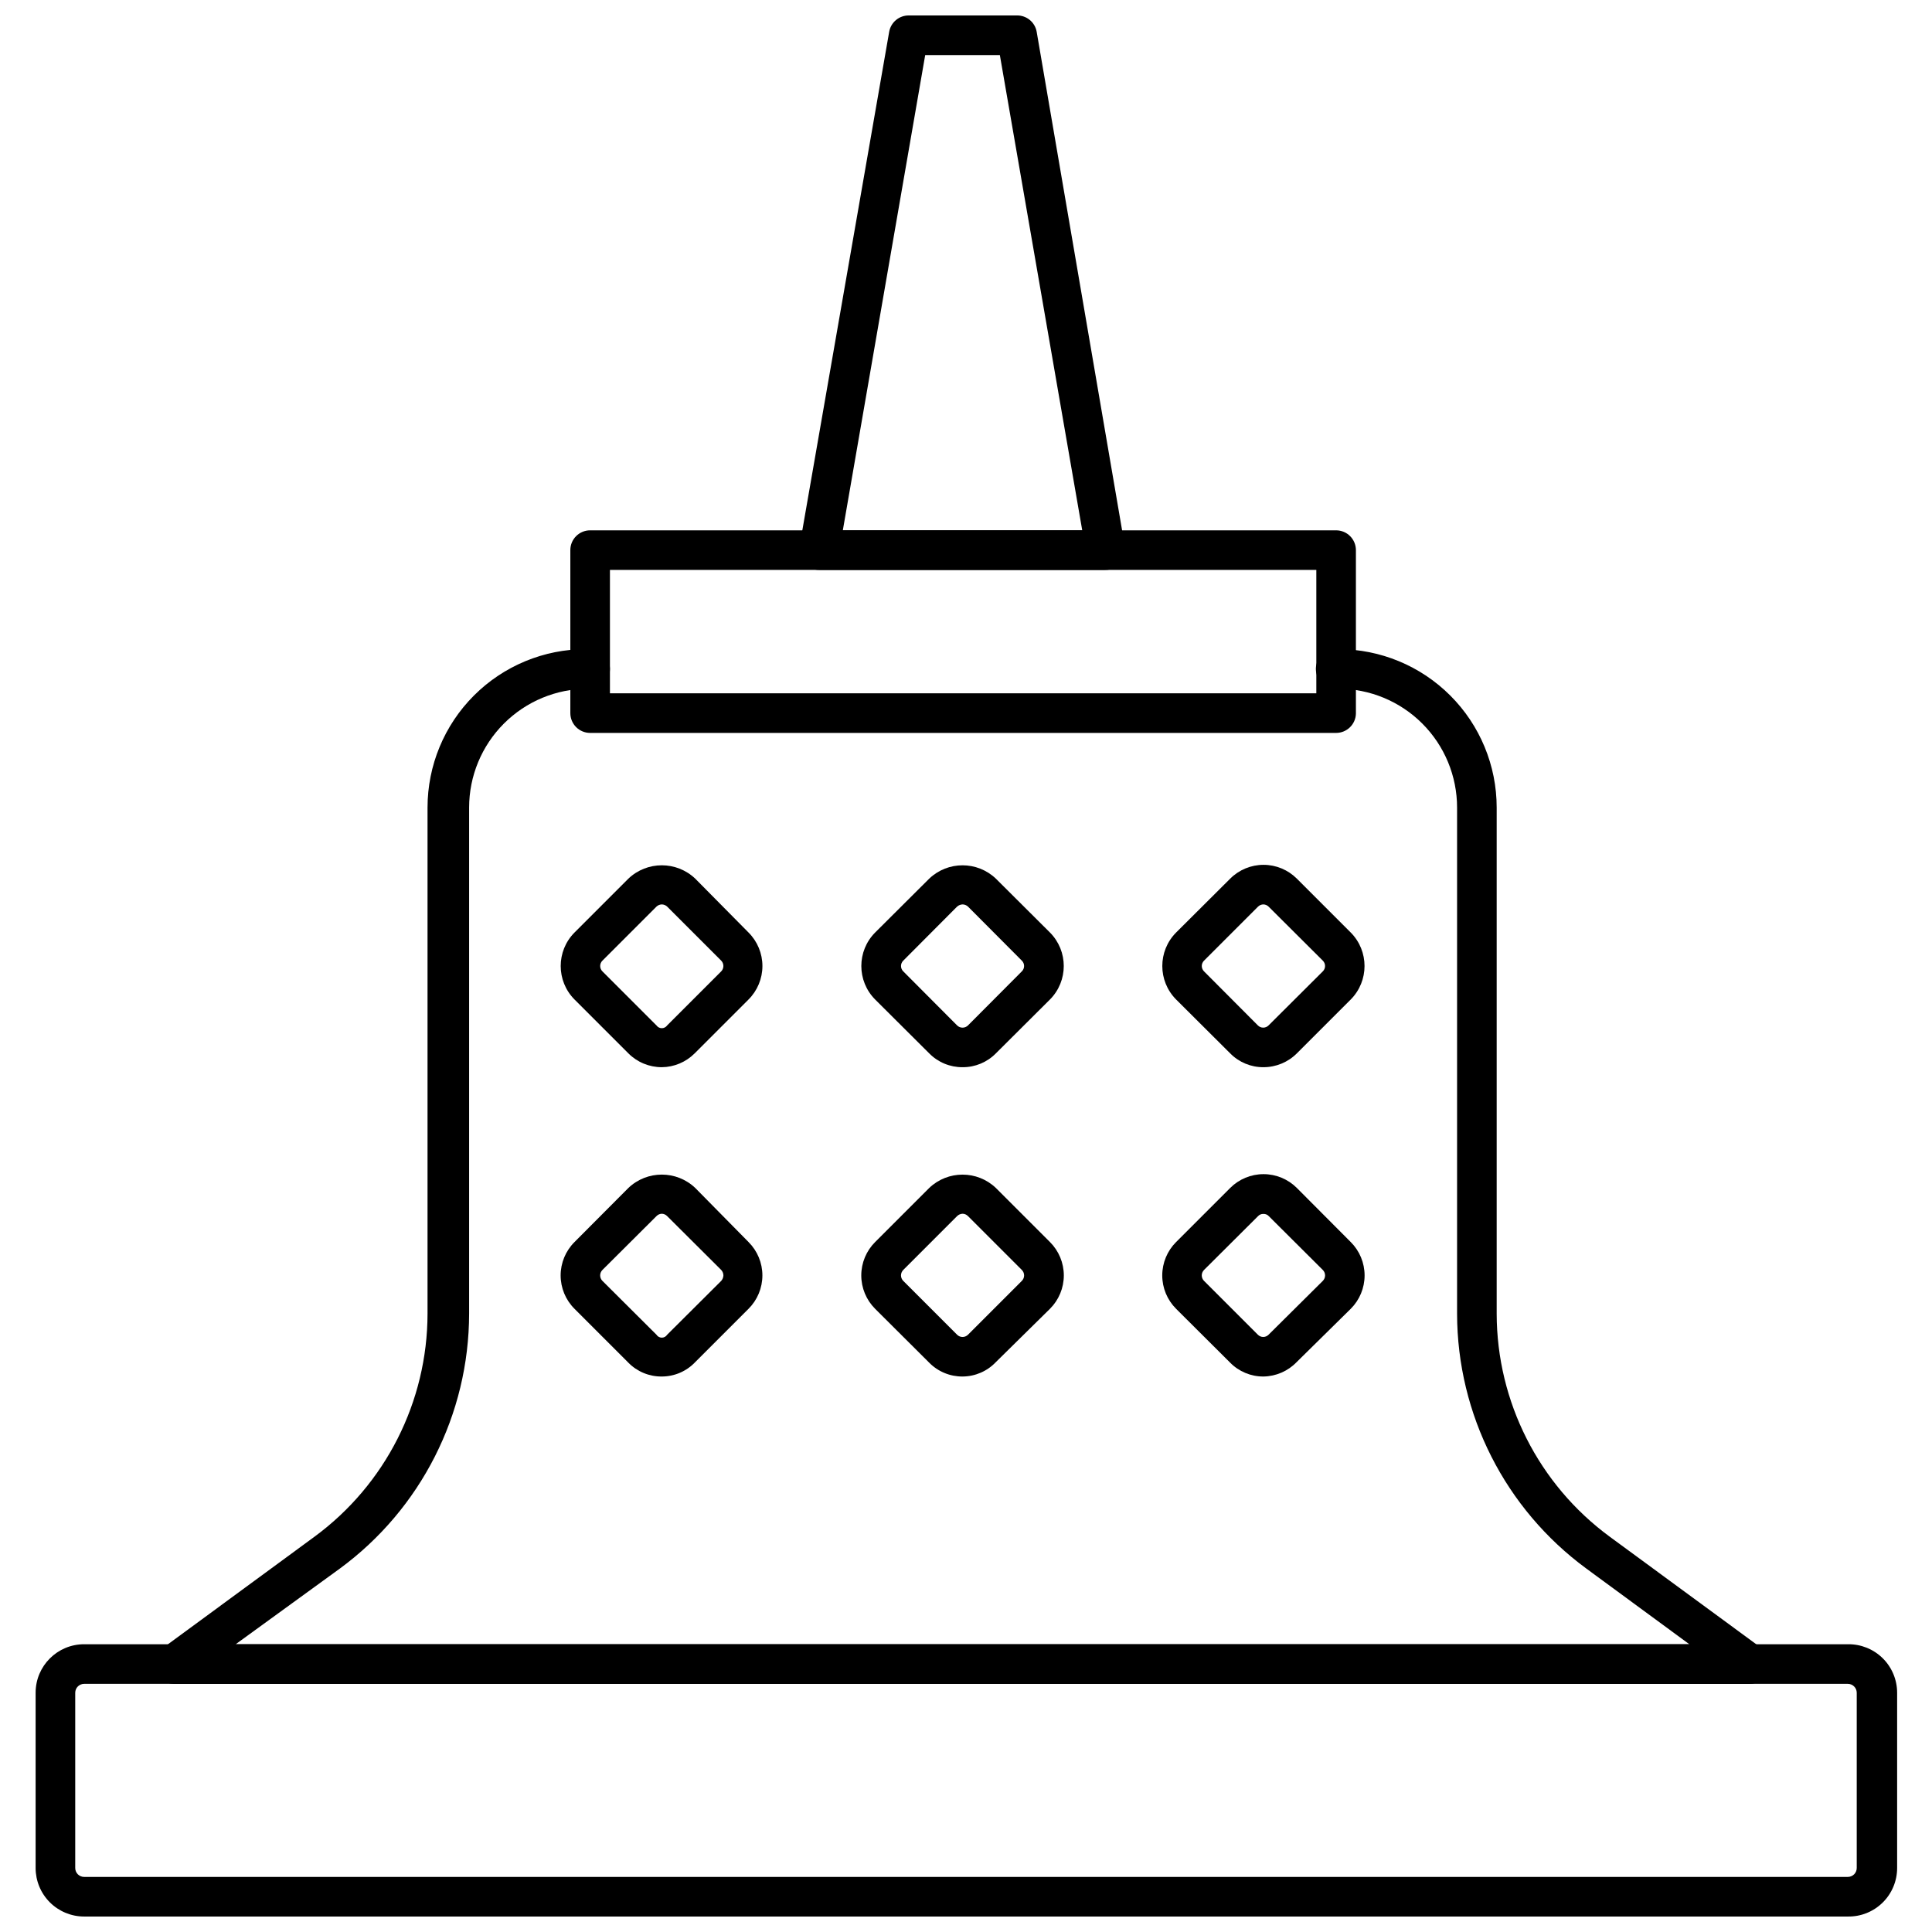 <?xml version="1.0" encoding="UTF-8"?>
<!-- Uploaded to: ICON Repo, www.iconrepo.com, Generator: ICON Repo Mixer Tools -->
<svg width="800px" height="800px" version="1.1" viewBox="144 144 512 512" xmlns="http://www.w3.org/2000/svg">
 <defs>
  <clipPath id="b">
   <path d="m153 579h494v72.902h-494z"/>
  </clipPath>
  <clipPath id="a">
   <path d="m355 148.09h88v147.91h-88z"/>
  </clipPath>
 </defs>
 <g clip-path="url(#b)">
  <path d="m633.69 651.9h-467.39c-3.41 0-6.68-1.355-9.094-3.766-2.41-2.41-3.766-5.68-3.766-9.09v-46.445c0-7.102 5.758-12.859 12.859-12.859h467.39c3.449-0.055 6.773 1.273 9.23 3.691 2.457 2.418 3.84 5.719 3.84 9.168v46.445c0 3.445-1.383 6.75-3.84 9.164-2.457 2.418-5.781 3.75-9.23 3.691zm-467.39-61.664c-0.625 0-1.227 0.25-1.672 0.691-0.441 0.445-0.691 1.043-0.691 1.672v46.445c0 1.305 1.059 2.359 2.363 2.359h467.39c1.305 0 2.363-1.055 2.363-2.359v-46.445c0-1.305-1.059-2.363-2.363-2.363z"/>
 </g>
 <path d="m607.71 590.24h-417.27c-2.367 0.117-4.516-1.367-5.25-3.621-0.684-2.144 0.078-4.488 1.891-5.824l40.254-29.547c18.82-13.832 29.945-35.789 29.965-59.145v-134.09c0-11.137 4.422-21.816 12.297-29.688 7.875-7.875 18.551-12.297 29.688-12.297h1.102c2.898 0 5.25 2.348 5.25 5.246 0 2.898-2.352 5.25-5.25 5.25h-0.578c-8.352 0-16.359 3.316-22.266 9.223-5.902 5.902-9.223 13.914-9.223 22.266v134.09c-0.027 26.699-12.75 51.793-34.27 67.594l-27.602 20.047h385.25l-27.289-20.047c-21.504-15.789-34.223-40.863-34.27-67.543v-134.14c0-8.352-3.316-16.363-9.223-22.266-5.902-5.906-13.914-9.223-22.266-9.223h-0.684 0.004c-2.898 0-5.25-2.352-5.25-5.25 0-2.898 2.352-5.246 5.25-5.246h0.684-0.004c11.137 0 21.816 4.422 29.688 12.297 7.875 7.871 12.297 18.551 12.297 29.688v134.14c0.035 23.34 11.16 45.273 29.969 59.094l40.254 29.547h-0.004c1.809 1.355 2.543 3.715 1.832 5.859-0.715 2.141-2.723 3.586-4.981 3.586z"/>
 <path d="m498.08 338.23h-197.69c-2.898 0-5.246-2.352-5.246-5.25v-43.191c0-2.898 2.348-5.246 5.246-5.246h197.69c1.395 0 2.731 0.551 3.711 1.535 0.984 0.984 1.539 2.32 1.539 3.711v43.352c-0.086 2.836-2.41 5.09-5.25 5.09zm-192.44-10.496h187.2v-32.695h-187.2z"/>
 <g clip-path="url(#a)">
  <path d="m436.84 295.04h-75.73c-1.559 0.023-3.051-0.652-4.066-1.84-1.012-1.188-1.445-2.762-1.18-4.301l23.773-136.45c0.438-2.547 2.664-4.394 5.246-4.356h28.602c2.586-0.039 4.812 1.809 5.25 4.356l23.352 136.29c0.32 1.562-0.086 3.184-1.109 4.41-1.02 1.223-2.543 1.918-4.137 1.887zm-69.484-10.496h63.449l-21.832-125.95h-19.785z"/>
 </g>
 <path d="m478.82 426.82c-3.316 0.016-6.496-1.309-8.816-3.676l-14.328-14.273c-4.871-4.91-4.871-12.828 0-17.738l14.328-14.273c2.344-2.352 5.523-3.672 8.844-3.672 3.316 0 6.496 1.32 8.84 3.672l14.273 14.273h0.004c4.867 4.91 4.867 12.828 0 17.738l-14.273 14.273h-0.004c-2.348 2.359-5.539 3.68-8.867 3.676zm0-43.141c-0.531 0.004-1.039 0.211-1.418 0.578l-14.328 14.328c-0.375 0.375-0.59 0.883-0.59 1.418 0 0.531 0.215 1.039 0.59 1.414l14.277 14.328c0.375 0.379 0.883 0.59 1.414 0.59 0.535 0 1.043-0.211 1.418-0.59l14.379-14.328c0.379-0.375 0.594-0.883 0.594-1.414 0-0.535-0.215-1.043-0.594-1.418l-14.379-14.328c-0.367-0.355-0.852-0.562-1.363-0.578z"/>
 <path d="m399.11 426.82c-3.332 0.027-6.531-1.297-8.867-3.676l-14.328-14.273c-4.871-4.91-4.871-12.828 0-17.738l14.328-14.273c4.949-4.727 12.734-4.727 17.684 0l14.328 14.273c4.871 4.91 4.871 12.828 0 17.738l-14.328 14.273c-2.32 2.367-5.5 3.691-8.816 3.676zm0-43.141c-0.543 0.016-1.062 0.219-1.469 0.578l-14.273 14.328c-0.379 0.375-0.594 0.883-0.594 1.418 0 0.531 0.215 1.039 0.594 1.414l14.273 14.328c0.797 0.793 2.09 0.793 2.887 0l14.273-14.328c0.379-0.375 0.594-0.883 0.594-1.414 0-0.535-0.215-1.043-0.594-1.418l-14.273-14.328c-0.387-0.359-0.891-0.562-1.418-0.578z"/>
 <path d="m319.39 426.82c-3.328 0.004-6.523-1.316-8.871-3.676l-14.273-14.273c-4.871-4.91-4.871-12.828 0-17.738l14.273-14.273c4.965-4.731 12.773-4.731 17.738 0l14.117 14.273c2.352 2.352 3.676 5.543 3.676 8.871 0 3.324-1.324 6.516-3.676 8.867l-14.273 14.273c-2.312 2.32-5.441 3.641-8.711 3.676zm0-43.141c-0.527 0.016-1.031 0.219-1.418 0.578l-14.328 14.328c-0.379 0.375-0.59 0.883-0.59 1.418 0 0.531 0.211 1.039 0.59 1.414l14.328 14.328c0.324 0.461 0.852 0.738 1.418 0.738 0.562 0 1.09-0.277 1.414-0.738l14.328-14.328c0.762-0.789 0.762-2.039 0-2.832l-14.328-14.328c-0.383-0.359-0.887-0.562-1.414-0.578z"/>
 <path d="m478.82 508.79c-3.316 0.016-6.496-1.309-8.816-3.672l-14.328-14.273v-0.004c-2.348-2.34-3.668-5.523-3.668-8.84 0-3.32 1.32-6.5 3.668-8.844l14.328-14.328c2.344-2.348 5.523-3.668 8.844-3.668 3.316 0 6.496 1.32 8.84 3.668l14.273 14.328h0.004c2.348 2.344 3.668 5.523 3.668 8.844 0 3.316-1.32 6.5-3.668 8.84l-14.328 14.117c-2.309 2.402-5.484 3.785-8.816 3.832zm0-43.086c-0.535-0.023-1.051 0.188-1.418 0.578l-14.328 14.273c-0.793 0.801-0.793 2.09 0 2.887l14.273 14.273h0.004c0.375 0.379 0.883 0.594 1.414 0.594 0.535 0 1.043-0.215 1.418-0.594l14.379-14.273c0.797-0.797 0.797-2.086 0-2.887l-14.328-14.273h0.004c-0.367-0.391-0.883-0.602-1.418-0.578z"/>
 <path d="m399.11 508.79c-3.332 0.031-6.531-1.297-8.867-3.672l-14.328-14.273v-0.004c-2.348-2.34-3.668-5.523-3.668-8.84 0-3.32 1.32-6.5 3.668-8.844l14.328-14.328c4.949-4.723 12.734-4.723 17.684 0l14.328 14.328c2.348 2.344 3.668 5.523 3.668 8.844 0 3.316-1.32 6.5-3.668 8.84l-14.328 14.117c-2.297 2.426-5.477 3.809-8.816 3.832zm0-43.141v0.004c-0.551 0.012-1.078 0.238-1.469 0.629l-14.273 14.273c-0.793 0.801-0.793 2.09 0 2.887l14.273 14.273c0.797 0.797 2.09 0.797 2.887 0l14.273-14.273c0.797-0.797 0.797-2.086 0-2.887l-14.273-14.273c-0.371-0.387-0.879-0.613-1.418-0.629z"/>
 <path d="m319.39 508.79c-3.336 0.035-6.539-1.289-8.871-3.672l-14.273-14.273v-0.004c-2.352-2.34-3.672-5.523-3.672-8.84 0-3.32 1.32-6.5 3.672-8.844l14.273-14.328c4.965-4.731 12.773-4.731 17.738 0l14.117 14.328c2.348 2.344 3.668 5.523 3.668 8.844 0 3.316-1.32 6.5-3.668 8.84l-14.117 14.117c-2.305 2.441-5.512 3.828-8.867 3.832zm0-43.141v0.004c-0.539 0.016-1.047 0.242-1.418 0.629l-14.328 14.273c-0.793 0.801-0.793 2.09 0 2.887l14.328 14.273c0.309 0.484 0.844 0.781 1.418 0.781s1.105-0.297 1.414-0.781l14.328-14.273c0.359-0.406 0.562-0.926 0.578-1.469-0.012-0.527-0.219-1.031-0.578-1.418l-14.328-14.273c-0.371-0.387-0.879-0.613-1.414-0.629z"/>
</svg>